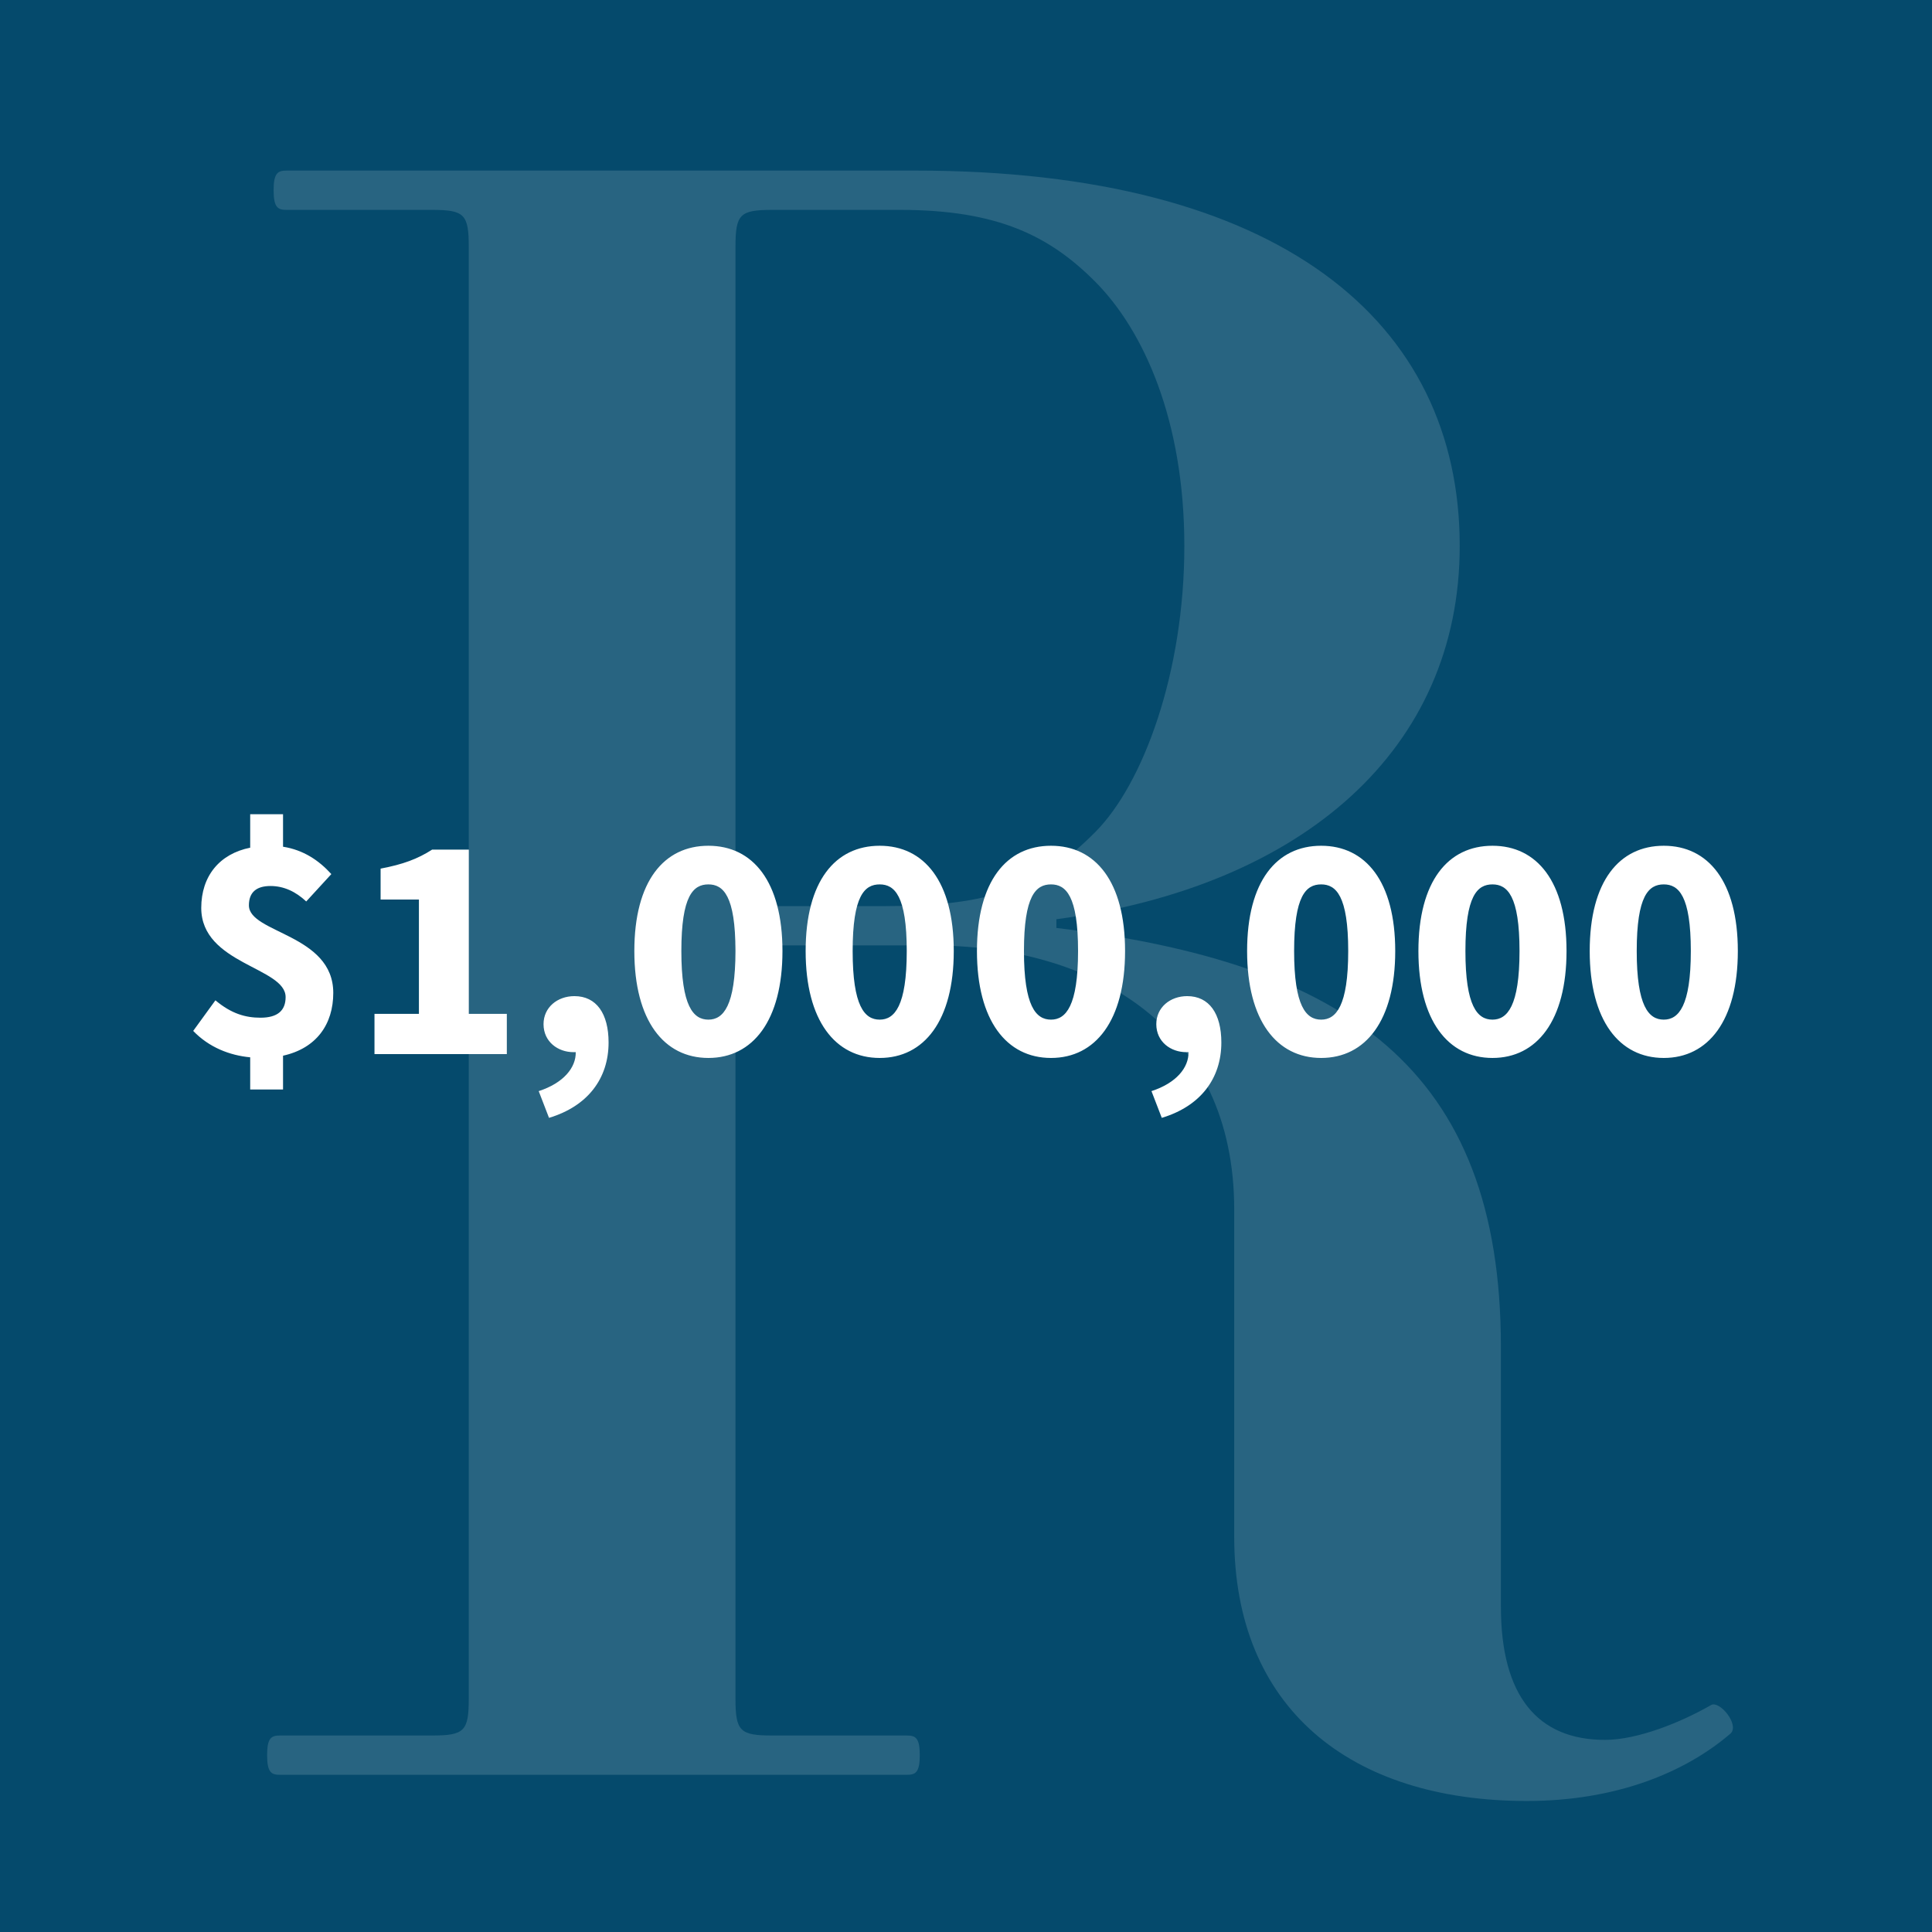 <?xml version="1.0" encoding="UTF-8"?>
<svg width="420px" height="420px" viewBox="0 0 420 420" version="1.1" xmlns="http://www.w3.org/2000/svg" xmlns:xlink="http://www.w3.org/1999/xlink">
    <!-- Generator: Sketch 63.1 (92452) - https://sketch.com -->
    <title>Artboard Copy 3</title>
    <desc>Created with Sketch.</desc>
    <g id="Artboard-Copy-3" stroke="none" stroke-width="1" fill="none" fill-rule="evenodd">
        <rect fill="#054A6C" x="0" y="0" width="420" height="420"></rect>
        <g id="Group" opacity="0.304" transform="translate(-507, 37)" fill="#FFFFFF" fill-rule="nonzero">
            <g id="Group-3" opacity="0.468">
                <g id="Fill-1-Clipped">
                    <path d="M764.465,81.697 C764.465,54.178 755.507,34.727 745.134,24.283 C735.237,14.32 723.925,8.628 702.711,8.628 L674.896,8.628 C667.826,8.628 666.887,9.579 666.887,16.691 L666.887,159.982 L699.413,159.982 C722.036,159.982 732.878,156.185 745.134,143.852 C755.507,133.413 764.465,109.216 764.465,81.697 M824.331,81.697 C824.331,125.821 790.386,155.716 736.651,162.833 L736.651,164.728 C799.344,172.321 833.284,195.093 833.284,255.828 L833.284,312.291 C833.284,331.742 841.299,341.235 855.913,341.235 C862.983,341.235 872.411,337.439 879.011,333.643 C880.894,332.692 885.142,337.909 883.253,339.81 C873.355,348.353 858.266,354.519 838.94,354.519 C800.289,354.519 775.307,334.118 775.307,297.106 L775.307,225.938 C775.307,186.555 745.134,168.525 709.311,168.525 L666.887,168.525 L666.887,332.217 C666.887,339.334 667.826,340.285 674.896,340.285 L704.124,340.285 C706.013,340.285 706.952,340.76 706.952,344.551 C706.952,348.353 706.013,348.828 704.124,348.828 L567.895,348.828 C566.006,348.828 565.067,348.353 565.067,344.551 C565.067,340.76 566.006,340.285 567.895,340.285 L600.89,340.285 C607.966,340.285 608.905,339.334 608.905,332.217 L608.905,16.691 C608.905,9.579 607.966,8.628 600.89,8.628 L569.309,8.628 C567.425,8.628 566.481,8.153 566.481,4.357 C566.481,0.561 567.425,0.085 569.309,0.085 L706.013,0.085 C785.205,0.085 824.331,32.826 824.331,81.697 M10.384,117.753 C8.5,117.753 6.142,116.808 6.142,114.432 L6.142,8.153 C6.142,1.986 8.97,0.085 15.1,0.085 L239.95,0.085 C245.605,0.085 246.08,2.937 243.252,8.628 L77.794,315.612 C74.022,322.254 68.835,332.692 64.124,338.859 L65.069,340.285 L125.404,340.285 C199.409,340.285 227.224,312.291 240.894,229.735 C241.364,227.358 242.777,226.408 245.136,226.408 C247.019,226.408 249.378,227.358 249.378,229.735 L249.378,340.285 C249.378,345.977 247.019,348.828 240.425,348.828 L5.197,348.828 C-0.459,348.828 -1.403,345.977 1.9,340.285 L170.186,29.03 C173.014,23.808 177.256,16.691 181.973,10.048 L181.028,8.628 L122.101,8.628 C54.221,8.628 24.053,30.455 14.625,114.432 C14.156,116.808 12.742,117.753 10.384,117.753" id="Fill-1"></path>
                </g>
            </g>
        </g>
        <path d="M61.53,236.85 L61.53,229.5 C68.81,227.89 72.45,222.64 72.45,215.85 C72.45,203.04 54.11,202.9 54.11,196.81 C54.11,193.94 55.79,192.61 58.8,192.61 C61.67,192.61 64.26,193.8 66.57,195.97 L72.03,190.02 C69.3,187.01 65.94,184.77 61.53,184.07 L61.53,177 L54.39,177 L54.39,184.28 C47.74,185.61 43.75,190.44 43.75,197.37 C43.75,209.62 62.09,210.25 62.09,216.76 C62.09,219.63 60.41,221.24 56.63,221.24 C53.41,221.24 50.33,220.4 46.83,217.46 L42,224.11 C45.43,227.68 49.91,229.43 54.39,229.85 L54.39,236.85 L61.53,236.85 Z M110.18,229.15 L110.18,220.4 L101.92,220.4 L101.92,184.7 L93.94,184.7 C90.79,186.73 87.57,187.92 82.74,188.83 L82.74,195.55 L91.07,195.55 L91.07,220.4 L81.41,220.4 L81.41,229.15 L110.18,229.15 Z M119.35,243.01 C127.75,240.49 132.3,234.47 132.3,226.63 C132.3,220.33 129.64,216.55 124.88,216.55 C121.17,216.55 118.16,219 118.16,222.64 C118.16,226.49 121.31,228.73 124.67,228.73 L125.16,228.73 L125.16,228.73 C125.23,232.09 122.5,235.45 117.11,237.2 L119.35,243.01 Z M154,229.99 C163.66,229.99 170.1,221.87 170.1,206.75 C170.1,191.63 163.66,183.86 154,183.86 C144.34,183.86 137.9,191.56 137.9,206.75 C137.9,221.87 144.34,229.99 154,229.99 Z M154,221.66 C150.71,221.66 148.12,218.72 148.12,206.75 C148.12,194.71 150.71,192.26 154,192.26 C157.22,192.26 159.88,194.71 159.88,206.75 C159.88,218.72 157.22,221.66 154,221.66 Z M191.24,229.99 C200.9,229.99 207.34,221.87 207.34,206.75 C207.34,191.63 200.9,183.86 191.24,183.86 C181.58,183.86 175.14,191.56 175.14,206.75 C175.14,221.87 181.58,229.99 191.24,229.99 Z M191.24,221.66 C187.95,221.66 185.36,218.72 185.36,206.75 C185.36,194.71 187.95,192.26 191.24,192.26 C194.46,192.26 197.12,194.71 197.12,206.75 C197.12,218.72 194.46,221.66 191.24,221.66 Z M228.48,229.99 C238.14,229.99 244.58,221.87 244.58,206.75 C244.58,191.63 238.14,183.86 228.48,183.86 C218.82,183.86 212.38,191.56 212.38,206.75 C212.38,221.87 218.82,229.99 228.48,229.99 Z M228.48,221.66 C225.19,221.66 222.6,218.72 222.6,206.75 C222.6,194.71 225.19,192.26 228.48,192.26 C231.7,192.26 234.36,194.71 234.36,206.75 C234.36,218.72 231.7,221.66 228.48,221.66 Z M252.56,243.01 C260.96,240.49 265.51,234.47 265.51,226.63 C265.51,220.33 262.85,216.55 258.09,216.55 C254.38,216.55 251.37,219 251.37,222.64 C251.37,226.49 254.52,228.73 257.88,228.73 L258.37,228.73 L258.37,228.73 C258.44,232.09 255.71,235.45 250.32,237.2 L252.56,243.01 Z M287.21,229.99 C296.87,229.99 303.31,221.87 303.31,206.75 C303.31,191.63 296.87,183.86 287.21,183.86 C277.55,183.86 271.11,191.56 271.11,206.75 C271.11,221.87 277.55,229.99 287.21,229.99 Z M287.21,221.66 C283.92,221.66 281.33,218.72 281.33,206.75 C281.33,194.71 283.92,192.26 287.21,192.26 C290.43,192.26 293.09,194.71 293.09,206.75 C293.09,218.72 290.43,221.66 287.21,221.66 Z M324.45,229.99 C334.11,229.99 340.55,221.87 340.55,206.75 C340.55,191.63 334.11,183.86 324.45,183.86 C314.79,183.86 308.35,191.56 308.35,206.75 C308.35,221.87 314.79,229.99 324.45,229.99 Z M324.45,221.66 C321.16,221.66 318.57,218.72 318.57,206.75 C318.57,194.71 321.16,192.26 324.45,192.26 C327.67,192.26 330.33,194.71 330.33,206.75 C330.33,218.72 327.67,221.66 324.45,221.66 Z M361.69,229.99 C371.35,229.99 377.79,221.87 377.79,206.75 C377.79,191.63 371.35,183.86 361.69,183.86 C352.03,183.86 345.59,191.56 345.59,206.75 C345.59,221.87 352.03,229.99 361.69,229.99 Z M361.69,221.66 C358.4,221.66 355.81,218.72 355.81,206.75 C355.81,194.71 358.4,192.26 361.69,192.26 C364.91,192.26 367.57,194.71 367.57,206.75 C367.57,218.72 364.91,221.66 361.69,221.66 Z" id="$1,000,000" fill="#FFFFFF" fill-rule="nonzero"></path>
    </g>
</svg>